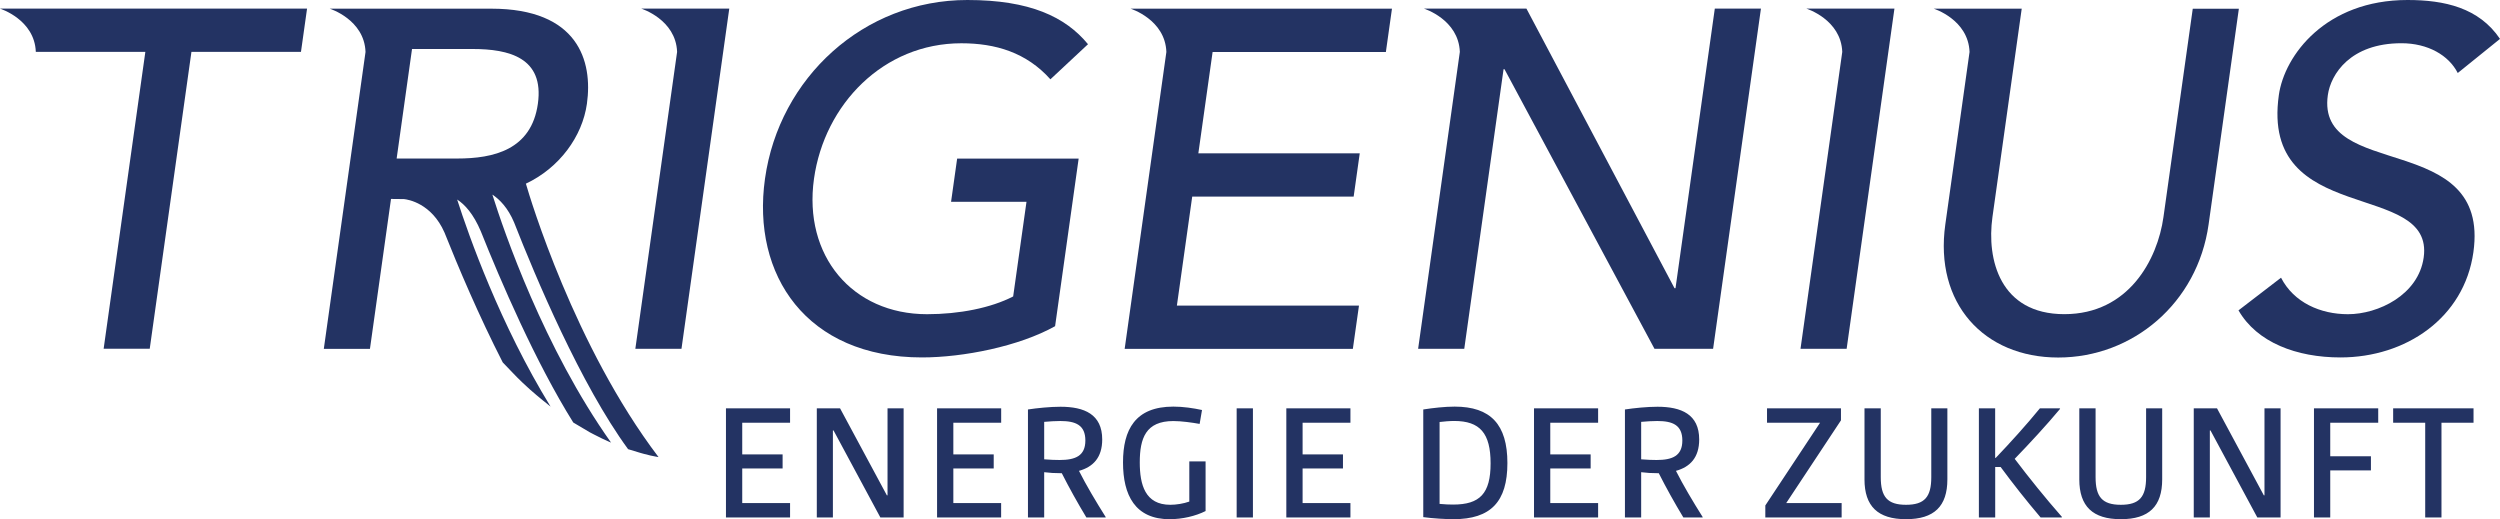 <?xml version="1.0" encoding="UTF-8"?>
<svg id="Ebene_1" xmlns="http://www.w3.org/2000/svg" version="1.1" viewBox="0 0 559.19 116.13">
  <!-- Generator: Adobe Illustrator 29.6.1, SVG Export Plug-In . SVG Version: 2.1.1 Build 9)  -->
  <g>
    <path d="M241.27,35.46l-5.27,37.5c-8.05,4.51-20.54,6.99-29.78,6.99-25.79,0-38.15-18.38-35.11-39.97C174.28,17.41,193.17,0,216.38,0c13.97,0,21.93,3.76,26.98,9.89l-8.41,7.85c-5.38-6.02-12.3-8.06-19.93-8.06-17.41,0-30.61,13.65-32.95,30.3-2.42,17.19,8.53,30.3,25.29,30.3,7.2,0,14.27-1.4,19.26-3.97l2.98-21.17h-16.87l1.36-9.67h27.19,0Z" fill="#233363"/>
    <path d="M510.21,62.11c2.87,5.59,8.85,8.17,14.97,8.17,6.77,0,15.76-4.3,16.94-12.68,2.46-17.52-36.57-6.67-32.4-36.32C510.97,12.36,520.23,0,538.5,0,546.77,0,554.48,1.72,559.19,8.7l-9.45,7.63c-2.02-3.98-6.69-6.66-12.6-6.66-11.39,0-15.79,6.88-16.46,11.6-2.7,19.24,36.41,7.74,32.56,35.14-2.07,14.72-15.12,23.54-29.74,23.54-9.78,0-18.66-3.33-22.8-10.53l9.52-7.31h0Z" fill="#233363"/>
    <path d="M11.36,1.93h0s-3.35,0-3.35,0H0s7.74,2.42,8.01,9.67h0s24.5,0,24.5,0l-9.33,66.41h10.31L42.82,11.6h24.5l1.36-9.67H11.36Z" fill="#233363"/>
    <path d="M117.61,41.09c7.51-3.53,12.64-10.55,13.67-17.88,1.34-9.56-1.95-21.27-21.4-21.27h-24.77s-11.36,0-11.36,0c0,0,7.75,2.42,8.01,9.68h0l-9.33,66.41h10.32l4.71-33.53,2.89.03c.89.09,6.19.92,9.07,7.48,3.03,7.61,7.66,18.56,13.03,29.05l2.1,2.19s1.58,1.72,3.99,3.87c1.81,1.62,4.61,3.83,4.61,3.83-11.3-18.41-18.29-38.2-20.89-46.3h.02c1.64,1.07,3.6,3.13,5.28,7.12,4.38,10.98,12.18,29.16,20.67,42.74l3.68,2.18s1.45.77,2.75,1.4c1.06.51,2.02.91,2.02.91-15.06-21.22-23.95-47.22-26.55-55.47,1.67,1.1,3.5,3,4.86,6.22,4.78,12.2,14.91,36.27,25.5,50.72l2.67.81s1.21.36,2.33.61c.93.22,1.81.34,1.81.35-18.82-24.77-28.78-58.07-29.66-61.12M102.26,35.46h-13.54l3.44-24.5h13.54c8.17,0,16.06,1.94,14.61,12.25-1.45,10.32-9.89,12.25-18.06,12.25" fill="#233363"/>
    <path d="M154.8,1.93h0s-11.36,0-11.36,0c0,0,7.73,2.42,8.01,9.66v.02s-9.34,66.41-9.34,66.41h10.32L163.12,1.93h-8.32Z" fill="#233363"/>
    <path d="M309.99,11.61l1.36-9.67h-47.11s-11.36,0-11.36,0c0,0,7.75,2.42,8.01,9.68h0l-9.33,66.41h51.04l1.37-9.67h-40.73l3.43-24.39h36.11l1.36-9.67h-36.1l3.19-22.67h38.79Z" fill="#233363"/>
    <path d="M383.56,1.93l-8.79,62.54h-.22L341.43,1.93h-11.55s-11.37,0-11.37,0c0,0,7.75,2.42,8.02,9.68,0,0-9.33,66.41-9.33,66.41h10.32l8.79-62.54h.21l33.55,62.54h13.11L393.88,1.93h-10.32Z" fill="#233363"/>
    <path d="M415.41,1.93h0s-11.36,0-11.36,0c0,0,7.75,2.42,8.02,9.68l-9.34,66.41h10.32L423.74,1.93h-8.33Z" fill="#233363"/>
    <path d="M490.47,1.93l-6.56,46.64c-1.32,9.46-7.77,21.7-22.17,21.7s-17.4-12.25-16.08-21.7l6.55-46.63h-8.32s-11.36,0-11.36,0c0,0,7.74,2.42,8.01,9.68,0,0-5.42,38.57-5.42,38.58-2.48,17.62,8.6,29.77,25.26,29.77s31.16-12.15,33.63-29.77l6.77-48.25s-10.31,0-10.31,0Z" fill="#233363"/>
  </g>
  <path d="M542.46,115.75h3.64v-21.2h7.17v-3.22h-17.98v3.22h7.17v21.2h0ZM517.58,115.75h3.64v-10.54h9.1v-3.15h-9.1v-7.51h10.73v-3.22h-14.37v24.42h0ZM490.69,115.75h3.6v-19.46h.15l10.47,19.46h5.2v-24.42h-3.6v19.46h-.15l-10.47-19.46h-5.2v24.42ZM465.09,107.22c0,6.03,3,8.91,9.29,8.91s9.25-2.88,9.25-8.91v-15.89h-3.6v15.4c0,4.4-1.48,6.18-5.65,6.18s-5.65-1.78-5.65-6.18v-15.4h-3.64v15.89ZM442.64,115.75h3.64v-11.3h1.21c2.77,3.75,5.73,7.51,8.95,11.3h4.7l.08-.11c-3.83-4.36-7.39-8.8-10.58-13.01,3.34-3.45,7.13-7.55,10.16-11.19l-.08-.11h-4.44c-3,3.68-6.64,7.7-9.9,11.11l-.11-.04v-11.07h-3.64v24.42h0ZM417.04,107.22c0,6.03,3,8.91,9.29,8.91s9.25-2.88,9.25-8.91v-15.89h-3.6v15.4c0,4.4-1.48,6.18-5.65,6.18s-5.65-1.78-5.65-6.18v-15.4h-3.64v15.89ZM394.86,115.75h17.07v-3.22h-12.4l12.25-18.51v-2.69h-16.54v3.22h11.87l-12.25,18.51v2.69ZM367.09,102.74v-8.38c1.18-.11,2.58-.19,3.6-.19,3.45,0,5.61.91,5.61,4.36s-2.24,4.36-5.77,4.36c-.76,0-2.24-.04-3.45-.15M363.45,115.75h3.64v-10.13c1.18.15,2.35.23,3.94.23,1.59,3.15,3.53,6.64,5.5,9.9h4.29l.04-.08c-2.2-3.49-4.36-7.13-5.99-10.35,3.15-.87,5.2-2.96,5.2-7.02,0-5.65-4.02-7.32-9.33-7.32-2.31,0-5.27.3-7.28.61v24.16h0ZM343.12,115.75h14.34v-3.22h-10.7v-7.74h9.03v-3.15h-9.03v-7.09h10.7v-3.22h-14.34v24.42h0ZM322,112.71v-18.32c.91-.11,2.24-.23,3.26-.23,5.77,0,8.15,2.73,8.15,9.48s-2.39,9.22-8.38,9.22c-.8,0-1.93-.04-3.03-.15M318.36,115.67c2.2.3,5.04.46,6.75.46,8.34,0,12.06-3.91,12.06-12.55s-3.76-12.63-11.8-12.63c-2.2,0-4.85.3-7.02.64v24.08h0ZM287.72,115.75h14.34v-3.22h-10.7v-7.74h9.03v-3.15h-9.03v-7.09h10.7v-3.22h-14.34v24.42h0ZM276.61,115.75h3.64v-24.42h-3.64v24.42ZM261.66,116.13c2.77,0,5.73-.68,8-1.82v-11.11h-3.64v8.99c-1.29.46-2.92.72-4.25.72-5.65,0-6.83-4.51-6.83-9.48,0-5.39,1.33-9.25,7.51-9.25,1.82,0,4.21.34,5.88.64l.53-3.11c-1.93-.42-4.21-.76-6.41-.76-8.53,0-11.26,5.16-11.26,12.48s2.69,12.71,10.47,12.71M233.56,102.74v-8.38c1.18-.11,2.58-.19,3.6-.19,3.45,0,5.61.91,5.61,4.36s-2.24,4.36-5.76,4.36c-.76,0-2.24-.04-3.45-.15M229.92,115.75h3.64v-10.13c1.18.15,2.35.23,3.94.23,1.59,3.15,3.53,6.64,5.5,9.9h4.29l.04-.08c-2.2-3.49-4.36-7.13-5.99-10.35,3.15-.87,5.2-2.96,5.2-7.02,0-5.65-4.02-7.32-9.33-7.32-2.31,0-5.27.3-7.28.61v24.16h0ZM209.59,115.75h14.34v-3.22h-10.69v-7.74h9.03v-3.15h-9.03v-7.09h10.7v-3.22h-14.34v24.42h0ZM182.7,115.75h3.6v-19.46h.15l10.47,19.46h5.2v-24.42h-3.6v19.46h-.15l-10.47-19.46h-5.2v24.42ZM162.38,115.75h14.34v-3.22h-10.7v-7.74h9.03v-3.15h-9.03v-7.09h10.7v-3.22h-14.34v24.42h0Z" fill="#233363"/>
</svg>